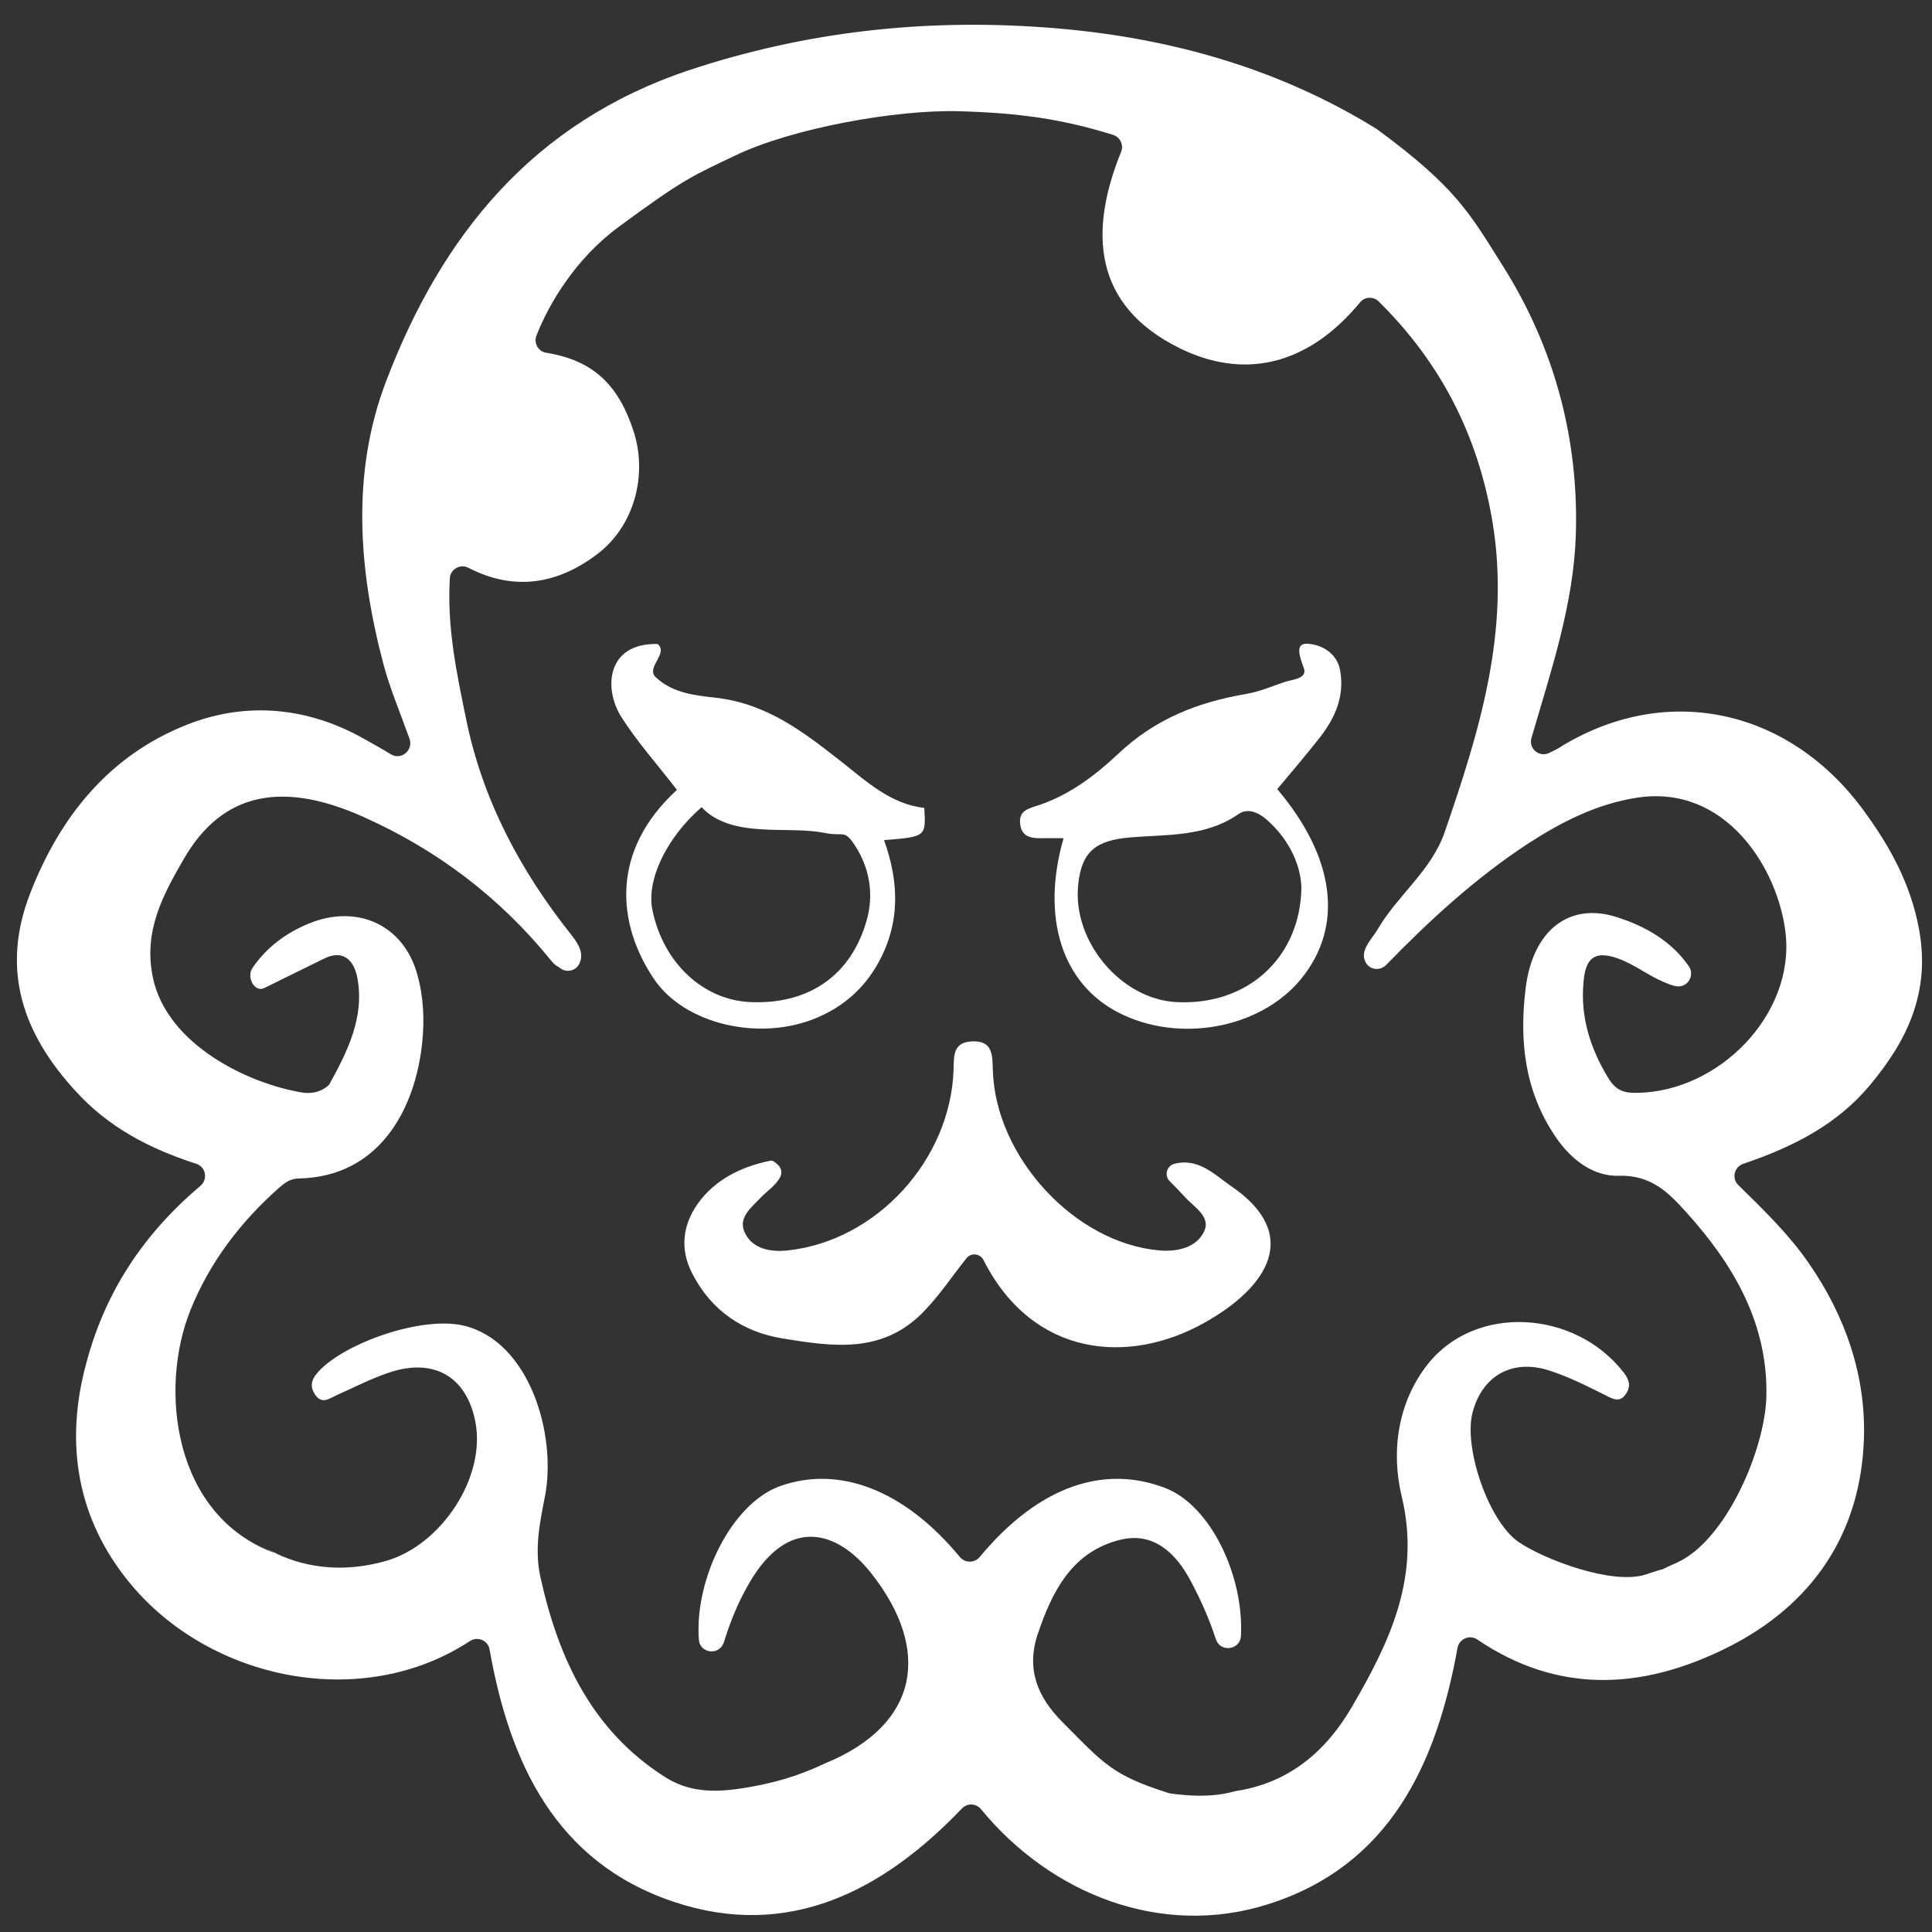 <?xml version="1.0" encoding="utf-8"?>
<!-- Generator: Adobe Illustrator 19.0.0, SVG Export Plug-In . SVG Version: 6.00 Build 0)  -->
<svg version="1.1" id="Layer_1" xmlns="http://www.w3.org/2000/svg" xmlns:xlink="http://www.w3.org/1999/xlink" x="0px" y="0px"
	 viewBox="0 0 792 792" style="enable-background:new 0 0 792 792;" xml:space="preserve">
<rect x="0" y="0" width="792" height="792" fill="#333333" stroke="none"/>
<style type="text/css">
	.st0{fill:none;}
	.st1{fill:#FFFFFF;}
</style>
<g id="XMLID_1_">
	<path id="XMLID_68_" class="st0" d="M-14.7,810.8c0-270.5,0-540.5,0-810.8c278.3,0,556.7,0,835.3,0c0,270,0,540.3,0,810.8
		C542.5,810.8,264.2,810.8-14.7,810.8z M89.9,479.9c-28.3,21.6-46.2,47.2-54.7,78.7c-9,32.9-3.9,64.1,18.1,90.6
		c34.6,41.7,101.5,53.7,145.8,18.6c7.4,49.8,25.6,94.6,76.7,111.7c49.1,16.5,89.2-6.3,122.4-42.7c28.3,38.1,75.8,58.2,121.4,43.7
		c52.7-16.7,71.2-62.2,79-113.4c34.7,27.2,71.5,26.9,109,8.3c35.1-17.5,54.9-46.8,56.2-85.8c0.9-25.7-7.5-50-22.5-71.7
		c-9.7-14-22.2-25.4-35.2-38.2c24.2-7.4,45-16.8,60.2-34.9c15.3-18.3,24.8-38.1,20.1-63.8c-3.4-18.6-12-33.9-22.4-48.3
		c-31-42.7-82.4-53.4-126.1-25.6c-3.7,2.3-6.7,7.1-12,6.6c-3.5-4.8,0.2-8.2,1.7-11.5c11.5-26.5,17.2-54.6,18.1-83.1
		c1.3-39.5-8.8-76.8-30-110.2C602.3,87.4,587.1,67,564.5,53c-42.1-26.1-88.6-38.4-136.9-41.9c-49-3.5-97.3,1.7-145,17.5
		C218,50.1,180.7,96.7,158,156.4c-14.2,37.3-11.3,77-1,115.8c3.8,14.3,15.3,25.6,15.6,45.3c-7-9.8-15.7-10.3-22.9-14.4
		c-22.9-13.1-48.3-15.7-72.7-6.3c-32.1,12.5-52.5,37.7-64.8,69.5c-12,31.1-3.1,57.3,18.7,80.9C46.4,464.1,65.8,473.2,89.9,479.9z"/>
	<path id="XMLID_65_" class="st1" d="M82.2,486.1c3.1-2.7,2.2-7.7-1.7-9c-19.8-6.4-36.2-15.2-49.5-29.8
		c-21.8-23.7-30.7-49.9-18.7-80.9c12.3-31.8,32.7-57,64.8-69.5c24.4-9.5,49.7-6.9,72.7,6.3c3.9,2.2,6.7,3.7,10.4,6
		c4.2,2.6,9.3-1.6,7.7-6.3c-4.2-11.7-7.9-20.2-10.7-30.6c-10.3-38.8-13.2-78.5,1-115.8c22.7-59.7,60-106.3,124.5-127.8
		c47.7-15.8,96-21,145-17.5c48.3,3.4,94.7,15.7,136.7,41.7c0.1,0.1,0.3,0.2,0.4,0.3c32.3,23.8,37.7,34.3,51.2,55.7
		c21.1,33.4,31.2,70.7,30,110.2c-0.9,28.5-10,55.3-18.1,83.1l-0.1,0.3c-1.3,4.4,3.3,8.2,7.4,6.1l2.8-1.4c0.1-0.1,0.3-0.1,0.4-0.2
		c43.7-27.7,95-17,125.9,25.7c10.5,14.4,19,29.7,22.4,48.3c4.7,25.7-4.8,45.5-20.1,63.8c-13.4,16.1-31.3,25.3-52,32.3
		c-3.7,1.3-4.8,6-2,8.7c10.7,10.5,20.9,20.4,29,32.2c15,21.7,23.3,46,22.5,71.7c-1.3,39-21.1,68.3-56.2,85.8
		c-35.1,17.5-69.6,18.8-102.3-3.4c-3.1-2.1-7.4-0.3-8.1,3.4c-8.6,47.7-27.8,89.3-77.6,105.1c-43.7,13.9-89.1-4-117.8-39
		c-2-2.4-5.6-2.5-7.8-0.2c-32.3,33.8-71.1,54-118.2,38.2c-48.3-16.2-67.2-57-75.4-103.4c-0.6-3.7-4.9-5.5-8-3.5
		c-44.1,29-106.3,16.2-139.2-23.4c-22-26.5-27.1-57.7-18.1-90.6C43,530.1,58.3,506.3,82.2,486.1z M108.4,405c-4,2.1-7.5-4.5-4.9-8.2
		c5.9-8.6,13.7-14.3,23.1-18.2c19.3-8,38.8,0.1,44.5,21c2.6,9.4,2.9,18.6,2,27.6c-2.8,27.5-17.6,55.3-50.7,55.9
		c-3.5,0.1-5.7,1.8-8.1,3.9c-15.8,14-28.4,30.6-36.2,50c-13.1,32.4-7.1,84.8,35,99.8c2.8,1-8.6-4,0,0c13.2,6.3,28.9,7.8,45.4,3
		c22.5-6.6,40.7-34.2,36.4-56.8c-3.5-18.4-16.7-26.4-34.9-20.5c-7.4,2.4-14.5,6.1-21.7,9.3c-3.2,1.4-6.3,4.2-9.2-0.2
		c-2.4-3.6-1.2-6.5,1.6-9.5c10.8-11.6,42.1-22.7,59.3-18.7c27.1,6.4,38.3,44.7,33.4,70c-2.2,11.2-4.4,21.8-1.8,33.4
		c7.4,33.3,21.1,62.6,50.9,81.6c9.7,6.2,19.8,6.6,32.3,4.6c11.9-1.9,22-4.7,33.6-10.2c38.6-15.9,43.4-46.6,18.8-77.8
		c-14.3-18.1-34.2-23.2-49.9,3.7c-4.2,7.1-7.5,14.9-10,22.8c-0.2,0.8-0.5,1.5-0.7,2.1c-2,5.2-9.7,4.1-10.1-1.4
		c-1.9-24.7,13.4-55.9,33.3-63c24.3-8.6,51,1.6,73.7,29.1c2.1,2.5,6,2.5,8.1,0c24.6-29.7,51.5-37.8,76.1-28.3
		c18.7,7.2,32.3,36.2,31,60.7c-0.3,5.7-8.4,6.8-10.2,1.4c0-0.1,0-0.1-0.1-0.2c-2.7-8.3-6.3-16.4-10.4-24c-6-11.3-15.2-20-28.7-16.7
		c-19.6,4.8-27.9,20.8-33.9,38.7c-4.9,14.6,0.2,26,9.9,35.8c17.7,17.9,20.9,22,43.6,29.3c0.3,0.1,0.6,0.2,0.9,0.2
		c16.9,2.4,24.8-0.6,26.9-1c21.8-3.3,37-16.4,47.5-34.5c15.4-26.4,28.4-53.2,20.4-86.3c-4.4-18.3-1.7-38.6,10.8-54.3
		c19.5-24.5,60.1-22.2,80.1,3.4c2.2,2.8,3.2,5.4,1.3,8.5c-2.5,4.2-5.4,2.7-9,0.8c-7.4-3.7-14.9-7.5-22.8-10
		c-15.3-4.9-27.6,2.4-31.4,17.5c-3.6,14.5,6.7,44.4,18.9,52.8c10.3,7.1,38.6,17.9,52.3,13.3c13.6-4.6-0.2,0.9,12.6-4.8
		c20.4-9.2,36.2-46.8,36.7-68.1c0.7-29.9-13.4-54-32.7-75.4c-7.3-8.1-14.4-15.5-27.8-15.1c-10,0.3-19.1-6-25.8-15.8
		c-12.9-18.9-15-39.7-12.4-60.9c2.9-24.2,18.1-35.6,37.5-29.3c11.6,3.7,22.3,9.8,29.4,20.1c2.6,3.7-0.5,8.9-5,8.2
		c-1.6-0.2-3.3-0.9-5.2-1.7c-6.5-2.7-11.8-7.1-18.6-9.6c-11.1-4.1-13.7,1.3-14.4,10c-1.2,14,2.8,26.7,10.1,38.8
		c3.2,5.3,6.6,6.3,11.8,6.2c33.7-0.4,64.6-32.1,61-65.2c-2.9-26.6-24.5-61.4-60.9-55.8c-16.4,2.5-30.9,9.9-44.5,18.7
		c-21.6,14.1-40.6,31.6-58.4,49.9c-2.4,2.4-6.4,2.1-8.2-0.8c-3-4.9,2.3-9.7,4.6-13.6c8.1-14,22.2-24.3,27.6-40
		c14.2-41.2,27.1-82.5,19.6-127.4c-6-35.6-21.3-65.2-46.6-90.2c-2.2-2.2-5.8-2-7.7,0.4c-22,26.6-48.3,31.4-74,18.7
		c-35.6-17.6-37.1-48-23.9-80.5c1.1-2.8-0.4-6-3.3-6.9c-20.2-6.3-37.7-9-63.3-9.7c-25.6-0.7-68.2,6.9-91.7,18.2
		c-17.1,8.2-20.4,9.1-47.8,29.3c-17.6,13-28.5,31.4-33.6,44.5c-1.2,3.1,0.8,6.5,4,7c19,3.1,29.5,12.8,35.8,32.1
		c5.8,17.8,0.5,38.5-14.4,50.1c-16.8,13-34.8,15.5-53.2,6c-3.4-1.8-7.5,0.5-7.7,4.3c-1.2,20,2.8,38.9,6.7,57.8
		c6.8,33.3,22.4,62.4,43.4,88.7c3.2,4.1,4.8,7.7,3,11.4c-1.4,3.1-5.4,3.9-8,1.8c-0.2-0.2-0.5-0.4-0.9-0.6c-1.1-0.6-2.1-1.7-2.9-2.7
		c-20.9-25.7-46.5-45.1-76.7-58.6c-33.2-14.9-57.7-10.1-73.4,16.8c-8.6,14.8-17,29.9-12.9,49.2c5.9,27.6,39.5,43.5,61.4,47
		c1.8,0.3,4.5,0.2,6.6-0.6c2.5-0.9,4.2-2.6,4.2-2.6c0,0,0,0,0,0c7.5-13.6,14.6-27.6,11.6-43.8c-1.2-6.4-5.1-11.9-13.3-8.1"/>
	<path id="XMLID_60_" class="st0" d="M434.7,706.4c-9.7-9.8-14.8-21.2-9.9-35.8c6-17.9,14.2-33.9,33.9-38.7
		c13.5-3.3,22.7,5.4,28.7,16.7c4.1,7.7,7.7,15.8,10.4,24c1,3.1,2.2,5.3,4.1,6.4c2.4,1.3,5.4-0.5,5.7-3.2
		c3.3-25.3-10.8-57.5-30.6-65.1c-24.9-9.6-52.1-1.2-77,29.4c-1.6,2-4.7,2-6.3,0c-22.9-28.2-49.9-38.8-74.5-30.1
		c-20.8,7.3-36.6,41.1-32.9,66.2c0.3,2.1,2.1,3.5,4.2,3.4c3.4-0.2,4.9-3,6.3-7.4c2.4-7.9,5.8-15.7,10-22.8
		c15.8-27,35.7-21.8,49.9-3.7c24.6,31.2,25,70.3-13.5,86.2c-9.1,3.8-10.5,4.5-25,6.2c-12.6,1.5-36.5-2.9-46.2-9.1
		c-29.8-19-43.5-48.3-50.9-81.6c-2.6-11.6-0.3-22.2,1.8-33.4c4.9-25.3-6.3-63.6-33.4-70c-17.2-4-48.6,7.1-59.3,18.7
		c-2.8,3-4,5.9-1.6,9.5c2.9,4.4,6,1.7,9.2,0.2c7.2-3.3,14.2-6.9,21.7-9.3c18.2-5.9,31.4,2.1,34.9,20.5c4.3,22.6-13.9,50.2-36.4,56.8
		c-16.4,4.8-32.1-1.3-45.2-7.6c-0.2-0.1-0.4-0.2-0.6-0.3c-42.3-16.6-47.6-62.3-34.4-95c7.8-19.5,20.5-36,36.2-50
		c2.4-2.1,4.5-3.9,8.1-3.9c33.1-0.6,47.9-28.4,50.7-55.9c0.9-9,0.6-18.2-2-27.6c-5.7-20.9-25.2-29-44.5-21
		c-10,4.2-18.3,10.4-24.4,20.2c-1.6,2.5-0.1,5.8,2.9,6.2c5.4,0.7,9.1-1.9,12.5-4.6c4.7-3.8,10.2-5,15.4-7.2
		c8.4-3.5,12.1,1.6,13.3,8.1c3,16.2-4.1,30.2-11.6,43.8c-2.4,4.3-7.1,3.8-10.9,3.2c-21.9-3.4-55.4-19.4-61.4-47
		c-4.1-19.3,4.2-34.4,12.9-49.2c15.7-26.9,40.2-31.7,73.4-16.8c30.2,13.6,55.8,32.9,76.7,58.6c0.8,1,1.8,2.1,2.9,2.7
		c1.1,0.6,2.3,1,3.5,1.4c1.7,0.6,3.7,0,4.7-1.6c2.6-4.2,1.1-8.1-2.4-12.6c-21-26.3-36.6-55.4-43.4-88.7c-4-19.5-8.1-39-6.5-59.7
		c0.2-2.9,3.4-4.7,5.9-3.2c19,10.6,37.5,8.3,54.9-5.1c15-11.6,20.2-32.3,14.4-50.1c-6.4-19.6-17.2-29.4-36.9-32.3
		c-2.7-0.4-4.3-3.2-3.1-5.7c4.7-9.8,13.7-16.2,21.4-22.5c24.8-20.3,49.6-40.7,79.5-53.6c24-10.3,47.1-15.7,72.7-17.4
		c20.9-1.3,42.8,3.6,64.2,10.4c2.3,0.7,3.4,3.2,2.5,5.4c-13.6,32.9-12.5,63.8,23.5,81.6c26.1,12.9,52.6,7.7,74.8-19.7
		c1.5-1.9,4.3-2,6-0.4c25.9,25.1,41.4,55.1,47.5,91.1c7.6,44.9-5.3,86.2-19.6,127.4c-5.4,15.6-19.5,25.9-27.6,40
		c-2.6,4.4-9,9.9-2.9,15.6c1.6,1.5,4.1,1.4,5.6-0.2c18.1-18.7,37.3-36.5,59.3-50.8c13.6-8.8,28.1-16.2,44.5-18.7
		c36.4-5.5,58,29.2,60.9,55.8c3.6,33.2-27.3,64.8-61,65.2c-5.2,0.1-8.6-0.9-11.8-6.2c-7.3-12.2-11.2-24.8-10.1-38.8
		c0.7-8.7,3.3-14.1,14.4-10c6.7,2.5,12.1,6.9,18.6,9.6c4.3,1.8,7.6,2.9,10.6,0c1.4-1.3,1.6-3.5,0.6-5.1
		c-7.1-11.2-18.3-17.6-30.3-21.5c-19.4-6.3-34.6,5.1-37.5,29.3c-2.5,21.1-0.4,41.9,12.4,60.9c6.7,9.8,15.8,16.1,25.8,15.8
		c13.5-0.4,20.5,7,27.8,15.1c19.2,21.5,33.4,45.6,32.7,75.4c-0.5,21.2-9.5,38.3-29.9,47.4c-12.8,5.7-23.8,14.5-37.4,19.1
		c-13.6,4.6-24.1,0.1-34.3-7c-12.2-8.5-22.6-38.3-18.9-52.8c3.8-15.2,16.1-22.4,31.4-17.5c7.9,2.5,15.4,6.2,22.8,10
		c3.6,1.8,6.4,3.3,9-0.8c1.9-3.1,0.9-5.7-1.3-8.5c-20-25.6-60.6-27.9-80.1-3.4c-12.5,15.7-15.2,36-10.8,54.3
		c8,33.1-5.1,59.9-20.4,86.3c-10.5,18-25.7,31.2-47.5,34.5 M480.6,477.5c-2.9,0.8-3.8,4.5-1.7,6.7c2.6,2.8,4.7,4.9,6.8,7.2
		c3.7,4,10.4,7.9,7.8,13.7c-3.1,7-11.4,8.5-18.3,8c-34.8-2.9-67.4-38.3-68.4-73.9c-0.2-6.1,0.1-12.2-8.6-11.8
		c-7.9,0.3-7.3,6.1-7.5,11.6c-1.2,36.9-31.5,70.1-68,74.1c-6.4,0.7-14.1-0.4-17.4-6.9c-3.2-6.3,2.3-10.5,6.3-14.7
		c2.7-2.8,6.3-4.9,8.1-8.7c0.8-1.6,0.4-3.4-0.9-4.6c-1.1-1.1-2.3-2.1-3.2-1.9c-12,2.4-22.9,7.7-29.9,17.7c-6,8.5-7.5,18.4-2.2,28.6
		c7.9,15.4,21,24,37.1,26.6c20.4,3.3,41.3,6.6,58.3-11.6c6.2-6.7,11.3-14.2,17-21.5c1.8-2.3,5.5-1.9,6.8,0.7
		c20.1,39.8,59.4,43.5,91,25.8c25.4-14.3,39.9-36,10.5-56C497.7,482,490.8,474.6,480.6,477.5z M430.4,343.9c2.6,0,4.5,2.4,3.9,4.9
		c-7.1,30.5,1.9,55.4,23.8,66.6c24.7,12.7,58,6.6,74.7-13.6c17.2-20.9,14.4-48.2-7.5-75.4c-1.2-1.5-1.2-3.6,0-5.1
		c5.3-6.3,10.6-12.5,15.6-19c6.1-7.9,9.8-16.8,8.1-27c-1.2-7.2-7.5-10.6-13.2-11.1c-5.4-0.4-3.2,4.6-1.3,9.7c1.6,4.4-5.4,5-8.1,6
		c-5.3,1.8-10.6,4.1-16.1,5c-19.8,3.4-37.2,10.2-52.4,24.6c-8.9,8.4-19.6,16.5-31.7,20.7c-4.5,1.6-9.1,2-8.4,8
		c0.7,6,5.7,5.9,10.2,5.8C428.8,343.9,429.6,343.9,430.4,343.9z M274.9,321.2c1.3,1.6,1.1,3.9-0.3,5.4c-24.7,24.6-21.6,53.2-7,75
		c12.6,18.8,43.6,25.9,66.9,16c11-4.7,19.3-12,25.1-22.4c8.3-14.9,8.6-30.2,4-45.7c-0.7-2.4,1-4.9,3.5-5.1c10.7-1,11.9-2,11.6-9.4
		c-0.1-1.8-1.4-3.4-3.2-3.8c-12.3-2.5-21.4-11-30.9-18.4c-15.6-12.2-30.4-23.9-51.8-26.3c-9.4-1.1-25.4-1.5-24.3-17.3
		c0.2-2.6-2.1-4.8-4.7-4.4c-15.6,2.6-16.1,19-9.5,29.6C260.3,303.6,267.7,312.1,274.9,321.2z"/>
	<path id="XMLID_59_" class="st1" d="M479.4,484.1c-2.2-2.3-1.1-6.2,2-7c10-2.6,16.8,4.7,23.1,9c29.5,20,14.9,41.7-10.5,56
		c-31.5,17.8-70.7,14.1-90.8-25.5c-1.4-2.8-5.2-3.2-7.1-0.7c-5.7,7.2-10.7,14.7-16.9,21.2c-17,18.2-37.9,14.9-58.3,11.6
		c-16.1-2.6-29.2-11.2-37.1-26.6c-5.3-10.2-3.8-20.1,2.2-28.6c7.1-10,18-15.3,29.9-17.7c0.9-0.2,2,0.8,3.1,1.8
		c1.3,1.2,1.7,3.2,0.9,4.8c-1.9,3.7-5.5,5.8-8.1,8.6c-4,4.2-9.6,8.4-6.3,14.7c3.4,6.6,11,7.6,17.4,6.9c36.5-3.9,66.8-37.2,68-74.1
		c0.2-5.5-0.4-11.2,7.5-11.6c8.7-0.4,8.4,5.7,8.6,11.8c1,35.5,33.6,71,68.4,73.9c6.9,0.6,15.2-1,18.3-8c2.6-5.8-4-9.7-7.8-13.7
		C484,488.8,482,486.7,479.4,484.1z"/>
	<path id="XMLID_56_" class="st1" d="M436,343.6c-3.2,0-5.4,0-7.6,0c-4.6,0.1-9.5,0.2-10.2-5.8c-0.7-5.9,3.9-6.4,8.4-8
		c12.2-4.2,22.8-12.3,31.7-20.7c15.2-14.4,32.6-21.2,52.4-24.6c5.5-0.9,10.8-3.2,16.1-5c2.7-0.9,9.3-1.2,7.7-5.6
		c-1.9-5.1-3.7-10.4,1.7-10c5.7,0.4,12,3.9,13.2,11.1c1.8,10.3-2,19.1-8.1,27c-5.7,7.3-11.7,14.3-17.7,21.5
		c23.8,28.1,27.4,56.4,9.6,78c-16.7,20.2-50,26.3-74.7,13.6C435.5,403.3,426.6,376.3,436,343.6z M533.5,364
		c-0.2-8.6-4.4-19.2-13.9-27.7c-3.8-3.4-8.2-5.2-12-2.5c-13.6,9.4-29.3,8.2-44.4,9.5c-13.8,1.2-19.8,5.6-21.2,19.3
		c-2.5,23.3,17.6,47.1,40.3,48.2C511.6,412.3,533,392.4,533.5,364z"/>
	<path id="XMLID_53_" class="st1" d="M277.5,323.8c-7.9-10.3-16.2-19.5-22.8-29.9c-7.4-11.7-6-30.4,14.9-29.9
		c4.6,3.9-5,9.6-0.8,13.6c7,6.7,16.7,7.5,24.4,8.4c21.3,2.4,36.2,14.1,51.8,26.3c10.2,8,20,17.3,33.9,18.9
		c0.7,11.8,0.7,11.8-16.5,13.2c6.2,17.2,6.7,34-2.4,50.4c-5.8,10.4-14.2,17.8-25.1,22.4c-23.3,9.9-54.3,2.8-66.9-16
		C252.9,378.7,250.1,348.9,277.5,323.8z M287.6,330.9c-14.5,12.6-22.8,30.1-20.1,42.4c4.5,21.5,20.8,36.7,40.2,37.5
		c23.7,1,41.2-10.8,47.6-33.6c3-10.5,1.2-21.5-4.9-30.7c-4.4-6.7-4.3-3.4-12.6-5.1C322.8,338.4,299.9,344,287.6,330.9z"/>
	<path id="XMLID_52_" class="st0" d="M533.5,364c-0.5,28.4-21.9,48.3-51.1,46.8c-22.8-1.1-42.8-24.9-40.3-48.2
		c1.5-13.7,7.4-18.1,21.2-19.3c15-1.3,30.8-0.1,44.4-9.5c3.9-2.7,8.2-0.9,12,2.5C529,344.9,533.3,355.4,533.5,364z"/>
	<path id="XMLID_51_" class="st0" d="M287.6,330.9c12.2,13.1,29.3,9.3,44.3,12.7c6.2,1.4,14.1-3.7,18.5,3c6.1,9.2,7.8,20.2,4.9,30.7
		c-6.4,22.7-23.9,34.6-47.6,33.6c-19.4-0.8-35.7-16-40.2-37.5C264.9,361,273.2,343.5,287.6,330.9z"/>
</g>
</svg>
